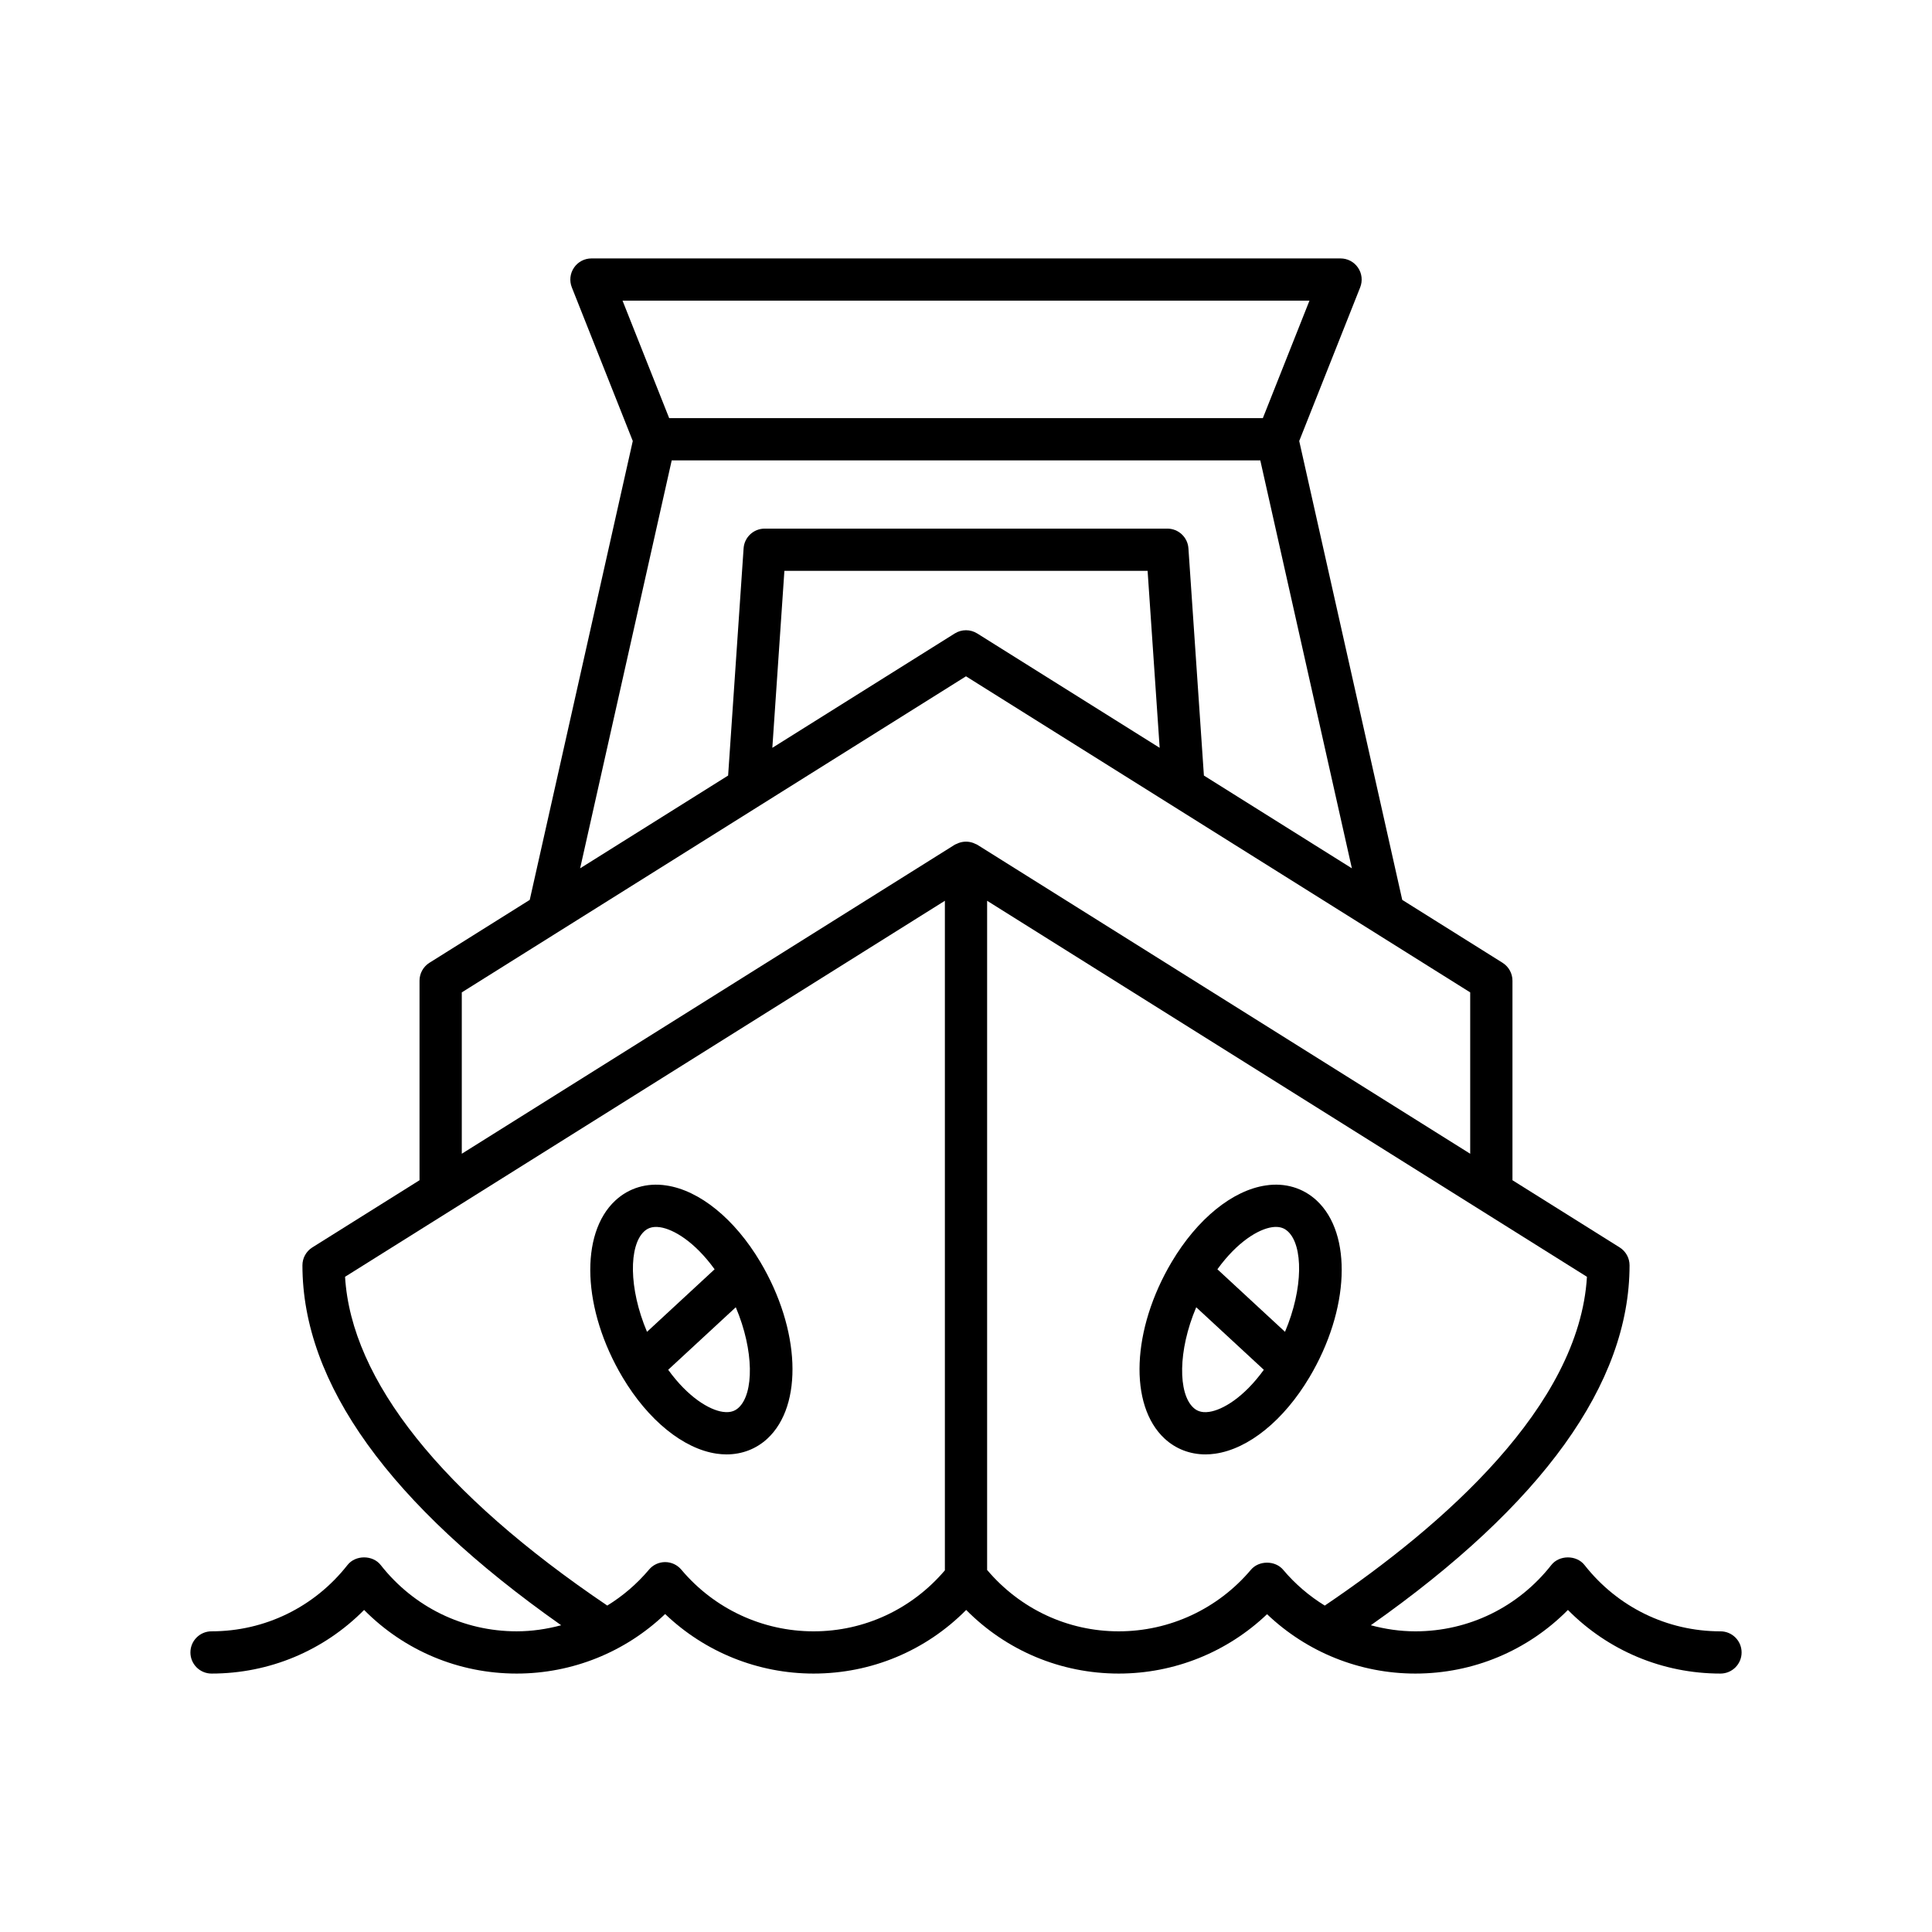 <?xml version="1.0" encoding="UTF-8"?>
<!-- Uploaded to: ICON Repo, www.iconrepo.com, Generator: ICON Repo Mixer Tools -->
<svg fill="#000000" width="800px" height="800px" version="1.1" viewBox="144 144 512 512" xmlns="http://www.w3.org/2000/svg">
 <g>
  <path d="m599.94 576.32c-14.121 0-27.25-6.402-36.027-17.57-2.121-2.699-6.68-2.699-8.801 0-8.773 11.168-21.906 17.57-36.027 17.57-4.035 0-7.988-0.59-11.805-1.613 45.504-32.027 68.57-64.086 68.57-95.383 0-1.93-0.992-3.719-2.625-4.746l-28.406-17.805v-52.879c0-1.93-0.992-3.719-2.625-4.746l-26.586-16.668-27.301-121.61 16.156-40.719c0.684-1.727 0.469-3.68-0.574-5.211-1.043-1.535-2.773-2.453-4.629-2.453h-198.52c-1.855 0-3.59 0.918-4.629 2.453-1.043 1.531-1.258 3.481-0.574 5.211l16.156 40.719-27.305 121.61-26.586 16.668c-1.633 1.027-2.625 2.816-2.625 4.746v52.879l-28.406 17.805c-1.633 1.027-2.625 2.816-2.625 4.746 0 31.301 23.07 63.355 68.574 95.383-3.816 1.02-7.769 1.609-11.805 1.609-14.125 0-27.254-6.402-36.027-17.57-2.121-2.699-6.68-2.699-8.801 0-8.773 11.168-21.906 17.57-36.027 17.57-3.09 0-5.598 2.504-5.598 5.598s2.508 5.598 5.598 5.598c15.352 0 29.758-6.074 40.43-16.859 10.672 10.785 25.078 16.859 40.43 16.859 14.758 0 28.785-5.684 39.348-15.777 10.562 10.09 24.59 15.777 39.348 15.777 15.352 0 29.758-6.074 40.43-16.859 10.672 10.785 25.078 16.859 40.43 16.859 14.727 0 28.742-5.668 39.305-15.734 10.562 10.062 24.574 15.734 39.301 15.734 15.352 0 29.758-6.074 40.43-16.859 10.672 10.785 25.078 16.859 40.43 16.859 3.09 0 5.598-2.504 5.598-5.598 0-3.09-2.508-5.594-5.598-5.594zm-290.96-352.64h182.04l-12.352 31.129h-157.33zm13.031 42.324h155.98l24.27 108.11-39.215-24.586-4.102-60.223c-0.199-2.938-2.641-5.215-5.586-5.215h-106.71c-2.945 0-5.383 2.281-5.586 5.215l-4.102 60.223-39.219 24.586zm129.31 76.176-48.348-30.309c-1.82-1.137-4.129-1.137-5.949 0l-48.348 30.309 3.195-46.895h96.254zm-56.918 217.98c-8.746 10.262-21.293 16.16-34.789 16.16-13.539 0-26.32-5.957-35.062-16.352-1.062-1.262-2.629-1.996-4.281-1.996-1.652 0-3.219 0.727-4.281 1.996-3.195 3.797-6.941 6.988-11.055 9.523-43.879-29.66-67.84-59.672-69.492-87.129l158.96-99.648zm8.039-192.54c-0.172-0.086-0.332-0.16-0.512-0.227-1.25-0.461-2.606-0.461-3.856 0-0.18 0.066-0.344 0.145-0.516 0.227-0.176 0.086-0.363 0.129-0.531 0.234l-130.65 81.902v-42.762l133.62-83.766 133.62 83.766v42.762l-130.65-81.902c-0.168-0.105-0.355-0.148-0.531-0.234zm81.613 192.39c-2.125-2.516-6.43-2.516-8.555 0-8.75 10.363-21.516 16.309-35.027 16.309-13.535 0-26.121-5.934-34.875-16.262v-177.34l158.96 99.648c-2.035 34.277-38.004 65.855-69.48 87.133-4.102-2.527-7.836-5.703-11.027-9.484z"/>
  <path d="m333.94 529.24c0.879 0.125 1.746 0.191 2.602 0.191 4.094 0 7.867-1.441 10.82-4.176 9.555-8.844 8.738-28.984-1.891-46.855-6.785-11.398-16.109-18.969-24.953-20.25-5.094-0.766-9.855 0.672-13.426 3.981h-0.004c-9.555 8.844-8.742 28.988 1.891 46.855 6.789 11.402 16.121 18.973 24.961 20.254zm5.051-38.805c4.894 11.551 4.801 22.863 0.77 26.594-0.695 0.645-1.879 1.469-4.219 1.125-3.523-0.512-9.141-3.781-14.465-11.148zm-24.297-20.086c0.695-0.645 1.906-1.469 4.219-1.121 3.523 0.512 9.141 3.777 14.465 11.145l-17.914 16.574c-4.894-11.551-4.801-22.863-0.77-26.598z"/>
  <path d="m492.91 462.13c-3.574-3.309-8.34-4.75-13.426-3.981-8.844 1.277-18.168 8.852-24.953 20.25-10.629 17.871-11.445 38.012-1.891 46.855 2.957 2.734 6.731 4.176 10.82 4.176 0.855 0 1.727-0.066 2.602-0.191 8.844-1.277 18.176-8.852 24.957-20.254 10.633-17.863 11.445-38.012 1.891-46.855zm-28.449 56.027c-2.328 0.352-3.523-0.48-4.219-1.125-4.031-3.731-4.129-15.043 0.77-26.594l17.914 16.57c-5.324 7.367-10.941 10.637-14.465 11.148zm20.078-21.211-17.914-16.574c5.324-7.363 10.941-10.633 14.465-11.145 0.375-0.055 0.723-0.082 1.043-0.082 1.66 0 2.594 0.66 3.18 1.203 4.031 3.734 4.121 15.047-0.773 26.598z"/>
 </g>
</svg>